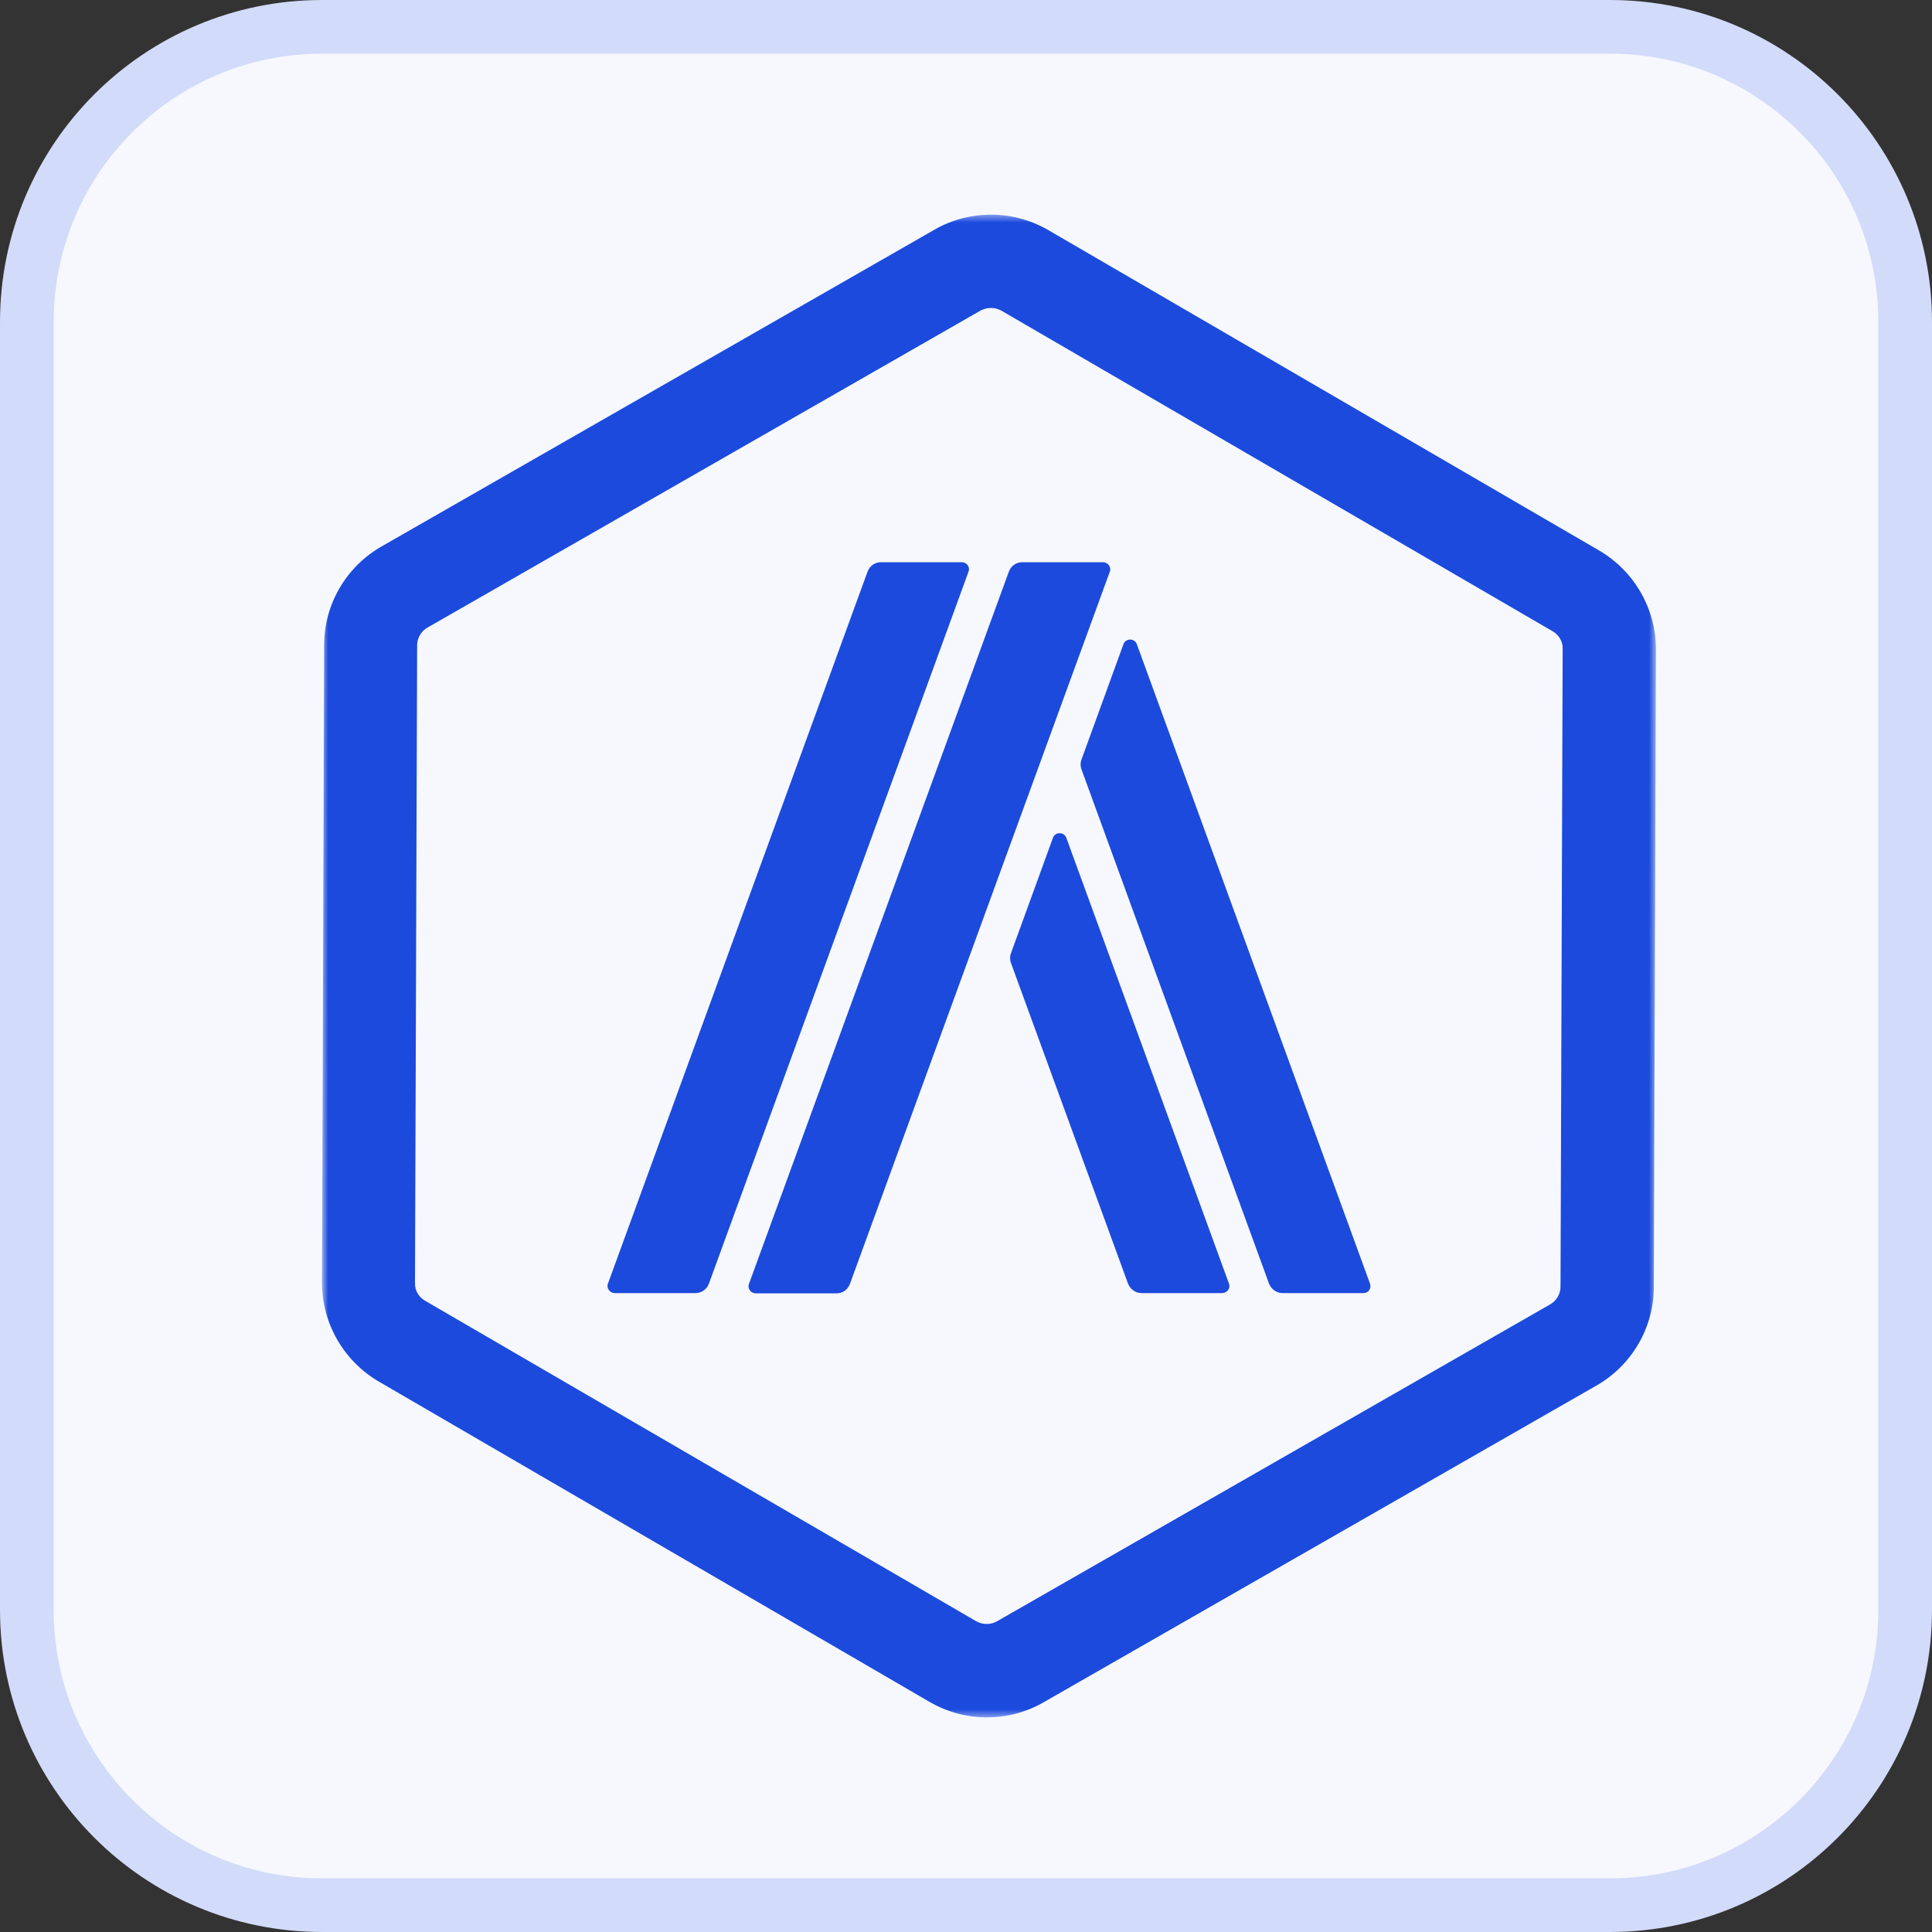 <svg width="256" height="256" viewBox="0 0 256 256" fill="none" xmlns="http://www.w3.org/2000/svg">
<rect x="0" y="0" width="256" height="256" fill="#333333" stroke="none"/>
<g clip-path="url(#clip0_340_1486)">
<path d="M42.667 3.556H213.333C234.933 3.556 252.444 21.067 252.444 42.667V213.333C252.444 234.933 234.933 252.444 213.333 252.444H42.667C21.067 252.444 3.556 234.933 3.556 213.333V42.667C3.556 21.067 21.067 3.556 42.667 3.556Z" fill="#F6F8FE" stroke="#D2DBF9" stroke-width="7.111"/>
<mask id="mask0_340_1486" style="mask-type:luminance" maskUnits="userSpaceOnUse" x="42" y="28" width="178" height="200">
<path d="M219.422 28.445H42.667V227.556H219.422V28.445Z" fill="white"/>
</mask>
<g mask="url(#mask0_340_1486)">
<path d="M131.31 40.805C131.797 40.805 132.247 40.928 132.698 41.169L205.716 83.636C206.573 84.124 207.104 85.024 207.061 86L206.777 170.483C206.777 171.465 206.246 172.359 205.389 172.847L132.124 214.821C131.717 215.067 131.229 215.186 130.736 215.186C130.244 215.186 129.798 215.063 129.348 214.821L56.334 172.359C55.477 171.871 54.946 170.971 54.989 169.995L55.273 85.512C55.273 84.531 55.804 83.636 56.661 83.148L129.964 41.131C130.371 40.928 130.859 40.805 131.31 40.805ZM131.352 28.445C128.742 28.445 126.131 29.098 123.805 30.444L50.54 72.418C45.85 75.113 42.951 80.088 42.951 85.474L42.667 169.957C42.667 175.344 45.523 180.318 50.171 183.051L123.189 225.519C125.516 226.864 128.126 227.56 130.736 227.56C133.347 227.56 135.957 226.907 138.283 225.562L211.548 183.588C216.239 180.897 219.137 175.918 219.137 170.536L219.422 86.052C219.422 80.666 216.564 75.691 211.918 72.958L138.899 30.486C136.573 29.141 133.962 28.445 131.352 28.445Z" fill="#1B4ADD"/>
<path d="M146.156 74.497H135.468C134.654 74.497 133.957 74.984 133.673 75.761L99.246 170.113C98.999 170.724 99.492 171.378 100.141 171.378H110.829C111.644 171.378 112.34 170.89 112.624 170.113L147.052 75.761C147.298 75.15 146.805 74.497 146.156 74.497ZM127.434 74.497H116.746C115.931 74.497 115.235 74.984 114.95 75.761L80.561 170.075C80.315 170.687 80.808 171.339 81.457 171.339H92.144C92.959 171.339 93.656 170.852 93.94 170.075L128.329 75.761C128.575 75.15 128.125 74.497 127.434 74.497ZM141.305 111.046C141.021 110.189 139.794 110.189 139.51 111.046L133.962 126.301C133.801 126.708 133.801 127.196 133.962 127.608L149.463 170.075C149.747 170.809 150.444 171.339 151.259 171.339H161.945C162.6 171.339 163.088 170.687 162.841 170.075L141.305 111.046ZM181.527 170.075L150.647 85.388C150.363 84.531 149.136 84.531 148.851 85.388L143.304 100.643C143.143 101.05 143.143 101.538 143.304 101.95L168.148 170.075C168.432 170.809 169.128 171.339 169.943 171.339H180.631C181.322 171.382 181.773 170.687 181.527 170.075Z" fill="#1B4ADD"/>
</g>
</g>
<defs>
<clipPath id="clip0_340_1486">
<rect width="256" height="256" fill="white"/>
</clipPath>
</defs>
</svg>
